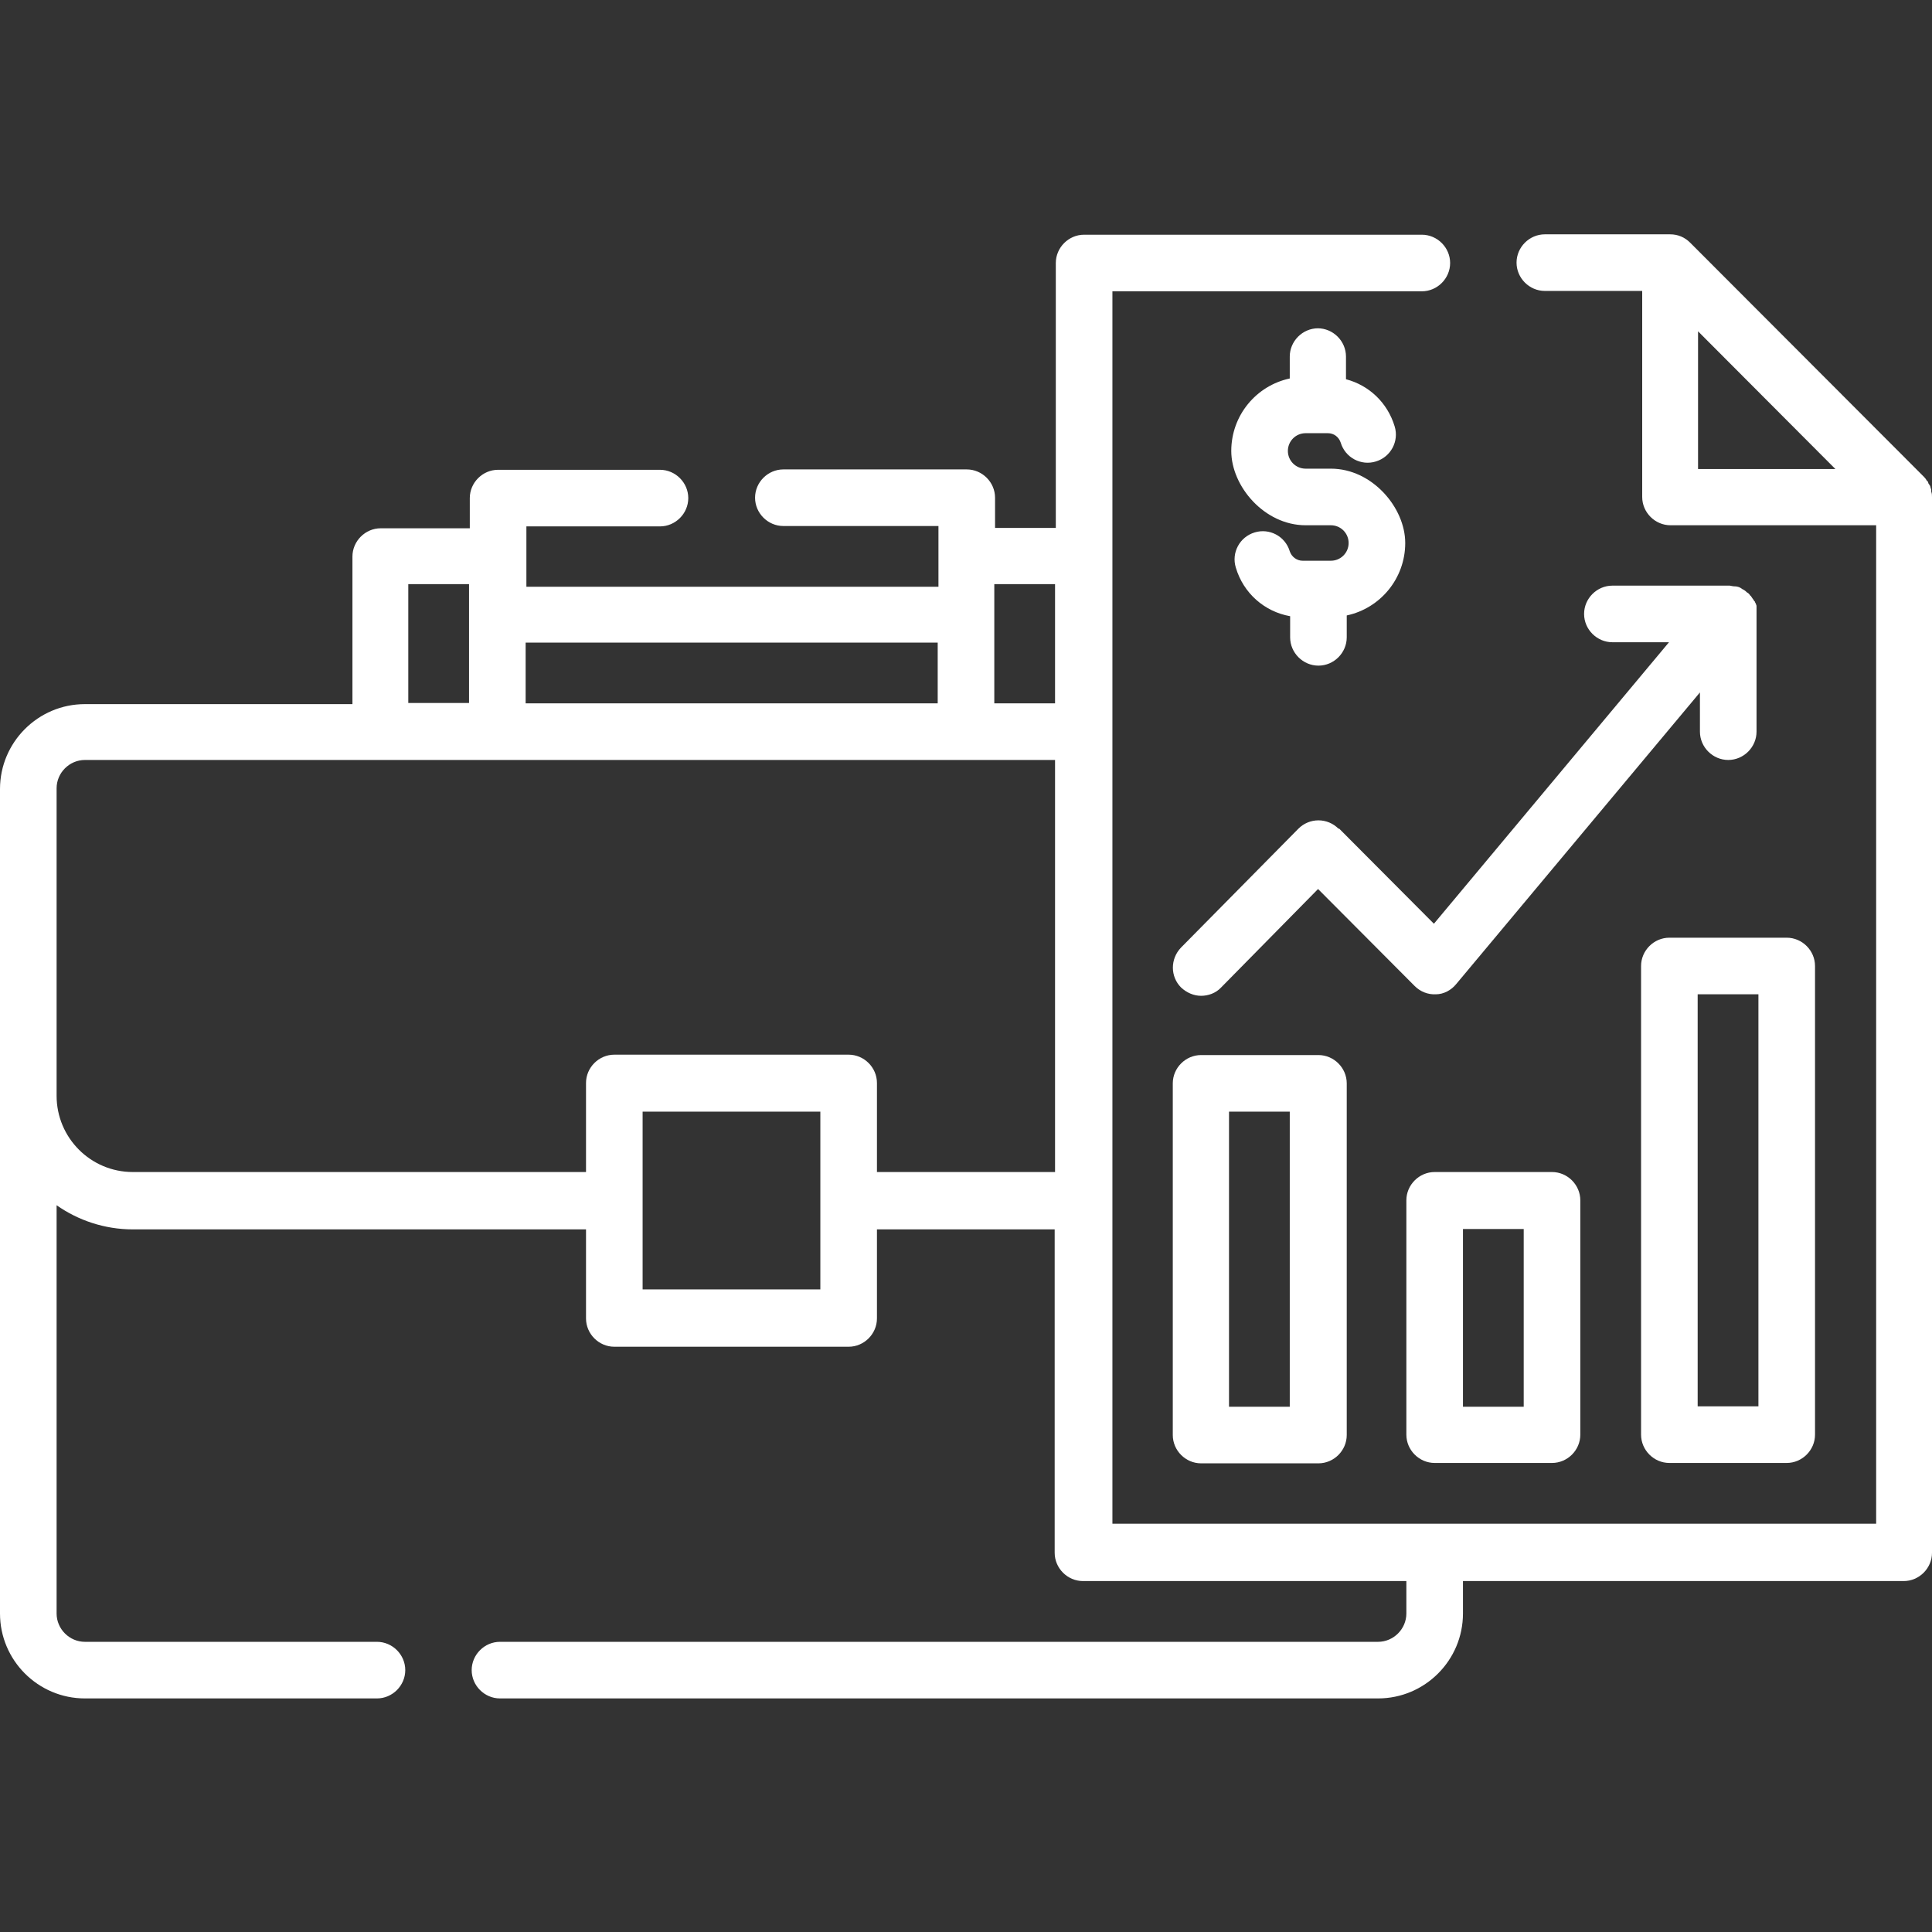 <?xml version="1.0" encoding="UTF-8"?> <svg xmlns="http://www.w3.org/2000/svg" id="Capa_1" version="1.1" viewBox="0 0 512 512"><rect x="0" y="0" width="512" height="512" fill="#333333" stroke="none"/><defs><style> .st0 { fill: #fff; } </style></defs><path class="st0" d="M511.8,130.3v-.3c0-.2,0-.3-.1-.5,0-.1,0-.2-.1-.3,0-.1,0-.2-.1-.4,0-.1-.1-.2-.2-.3,0-.1-.1-.2-.2-.3,0,0-.1-.2-.1-.3s-.1-.3-.2-.4h-.1c-.2-.4-.5-.8-.8-1.1l-62-62.1h0c-1.4-1.4-3.2-2.2-5.3-2.2s0,0,0,0h-33.2c-4.1,0-7.5,3.4-7.5,7.5s3.4,7.5,7.5,7.5h25.8v54.6c0,4.1,3.4,7.5,7.5,7.5h54.5v264.6h-202.4v-209.9h0v-46.6h0v-70.1h82c4.1,0,7.5-3.4,7.5-7.5s-3.4-7.5-7.5-7.5h-89.5c-4.1,0-7.5,3.4-7.5,7.5v70.2h-16.1v-8c0-4.1-3.4-7.5-7.5-7.5h-48.6c-4.1,0-7.5,3.4-7.5,7.5s3.4,7.5,7.5,7.5h41.1v16.1h-109.2v-8h0v-8h35.4c4.1,0,7.5-3.4,7.5-7.5s-3.4-7.5-7.5-7.5h-42.9c-4.1,0-7.5,3.4-7.5,7.5v8h-23.6c-4.1,0-7.5,3.4-7.5,7.5v39.1H22.5c-12.4,0-22.5,10.1-22.5,22.5v218.5c0,12.4,10.1,22.5,22.5,22.5h77.4c4.1,0,7.5-3.4,7.5-7.5s-3.4-7.5-7.5-7.5H22.5c-4.1,0-7.5-3.4-7.5-7.5v-108.2c5.7,4,12.7,6.4,20.2,6.4h120.1v23.6c0,4.1,3.4,7.5,7.5,7.5h62.1c4.1,0,7.5-3.4,7.5-7.5v-23.6h47.1v85.7c0,4.1,3.4,7.5,7.5,7.5h85.7v8.6c0,4.1-3.4,7.5-7.5,7.5h-232.7c-4.1,0-7.5,3.4-7.5,7.5s3.4,7.5,7.5,7.5h232.7c12.4,0,22.5-10.1,22.5-22.5v-8.6h116.8c4.1,0,7.5-3.4,7.5-7.5V131.8c0-.5,0-1-.2-1.5ZM279.6,154.8v31.6h-16.1v-31.6h16.1ZM108.2,154.8h16.1v8h0v23.5h-16.1v-31.6h0ZM139.3,170.3h109.2v16.1h-109.2v-16.1ZM217.4,341.7h-47.1v-47.1h47.1v47.1ZM232.4,310.6v-23.6c0-4.1-3.4-7.5-7.5-7.5h-62.1c-4.1,0-7.5,3.4-7.5,7.5v23.6H35.2c-11.2,0-20.2-9.1-20.2-20.2v-81.5c0-4.1,3.4-7.5,7.5-7.5h257.1v109.2h-47.2ZM450,87.8l36.4,36.5h-36.4v-36.5Z"></path><path class="st0" d="M354.7,219.6c-1.4-1.4-3.3-2.2-5.3-2.2h0c-2,0-3.9.8-5.3,2.2l-31.1,31.5c-2.9,3-2.9,7.7,0,10.6,1.5,1.4,3.4,2.2,5.3,2.2s3.9-.7,5.3-2.2l25.7-26.1,25.6,25.7c1.5,1.5,3.5,2.3,5.6,2.2,2.1,0,4.1-1.1,5.4-2.7l64.6-77.3v10.4c0,4.1,3.4,7.5,7.5,7.5s7.5-3.4,7.5-7.5v-31h0v-2.2c0-.1,0-.3-.1-.4,0-.1,0-.2-.1-.3,0-.1-.1-.2-.2-.4,0-.1,0-.2-.2-.3,0-.1-.1-.2-.2-.3,0-.1-.1-.2-.2-.3,0,0-.1-.2-.2-.3,0-.1-.2-.2-.2-.3s-.2-.2-.3-.3c0,0-.1-.2-.2-.3s-.3-.3-.4-.4h-.1c-.4-.4-.8-.7-1.2-.9-.1,0-.2-.1-.3-.2-.1,0-.2-.1-.3-.2-.1,0-.3-.1-.4-.2,0,0-.2,0-.3-.1-.2,0-.3,0-.5-.1h-.2c-.5,0-1-.1-1.5-.2h-31.1c-4.1,0-7.5,3.4-7.5,7.5s3.4,7.5,7.5,7.5h15l-62.3,74.6-25.1-25.2h-.2Z"></path><path class="st0" d="M380.2,310.6c-4.1,0-7.5,3.4-7.5,7.5v62.1c0,4.1,3.4,7.5,7.5,7.5h31.1c4.1,0,7.5-3.4,7.5-7.5v-62.1c0-4.1-3.4-7.5-7.5-7.5h-31.1ZM403.8,372.8h-16.1v-47.1h16.1v47.1Z"></path><path class="st0" d="M318.3,279.6c-4.1,0-7.5,3.4-7.5,7.5v93.2c0,4.1,3.4,7.5,7.5,7.5h31.1c4.1,0,7.5-3.4,7.5-7.5v-93.2c0-4.1-3.4-7.5-7.5-7.5h-31.1ZM341.8,372.8h-16.1v-78.2h16.1v78.2Z"></path><path class="st0" d="M434.9,256v124.2c0,4.1,3.4,7.5,7.5,7.5h31.1c4.1,0,7.5-3.4,7.5-7.5v-124.2c0-4.1-3.4-7.5-7.5-7.5h-31.1c-4.1,0-7.5,3.4-7.5,7.5ZM449.9,263.5h16.1v109.2h-16.1v-109.2Z"></path><path class="st0" d="M349.3,87c-4.1,0-7.5,3.4-7.5,7.5v5.8c-8.9,1.9-15.5,9.8-15.5,19.2s8.8,19.7,19.7,19.7h6.7c2.6,0,4.7,2.1,4.7,4.7s-2.1,4.7-4.7,4.7h-7.5c-1.5,0-2.9-1-3.4-2.5-1.2-4-5.4-6.2-9.3-5-4,1.2-6.2,5.4-5,9.3,2,6.8,7.6,11.7,14.4,12.9v5.6c0,4.1,3.4,7.5,7.5,7.5s7.5-3.4,7.5-7.5v-5.8c8.9-1.9,15.5-9.8,15.5-19.2s-8.8-19.7-19.7-19.7h-6.7c-2.6,0-4.7-2.1-4.7-4.7s2.1-4.7,4.7-4.7h5.9c1.6,0,2.9,1,3.4,2.5,1.2,4,5.4,6.2,9.3,5,4-1.2,6.2-5.4,5-9.3-1.9-6.3-6.8-10.9-12.9-12.5v-6c0-4.1-3.4-7.5-7.5-7.5h.1Z"></path></svg> 